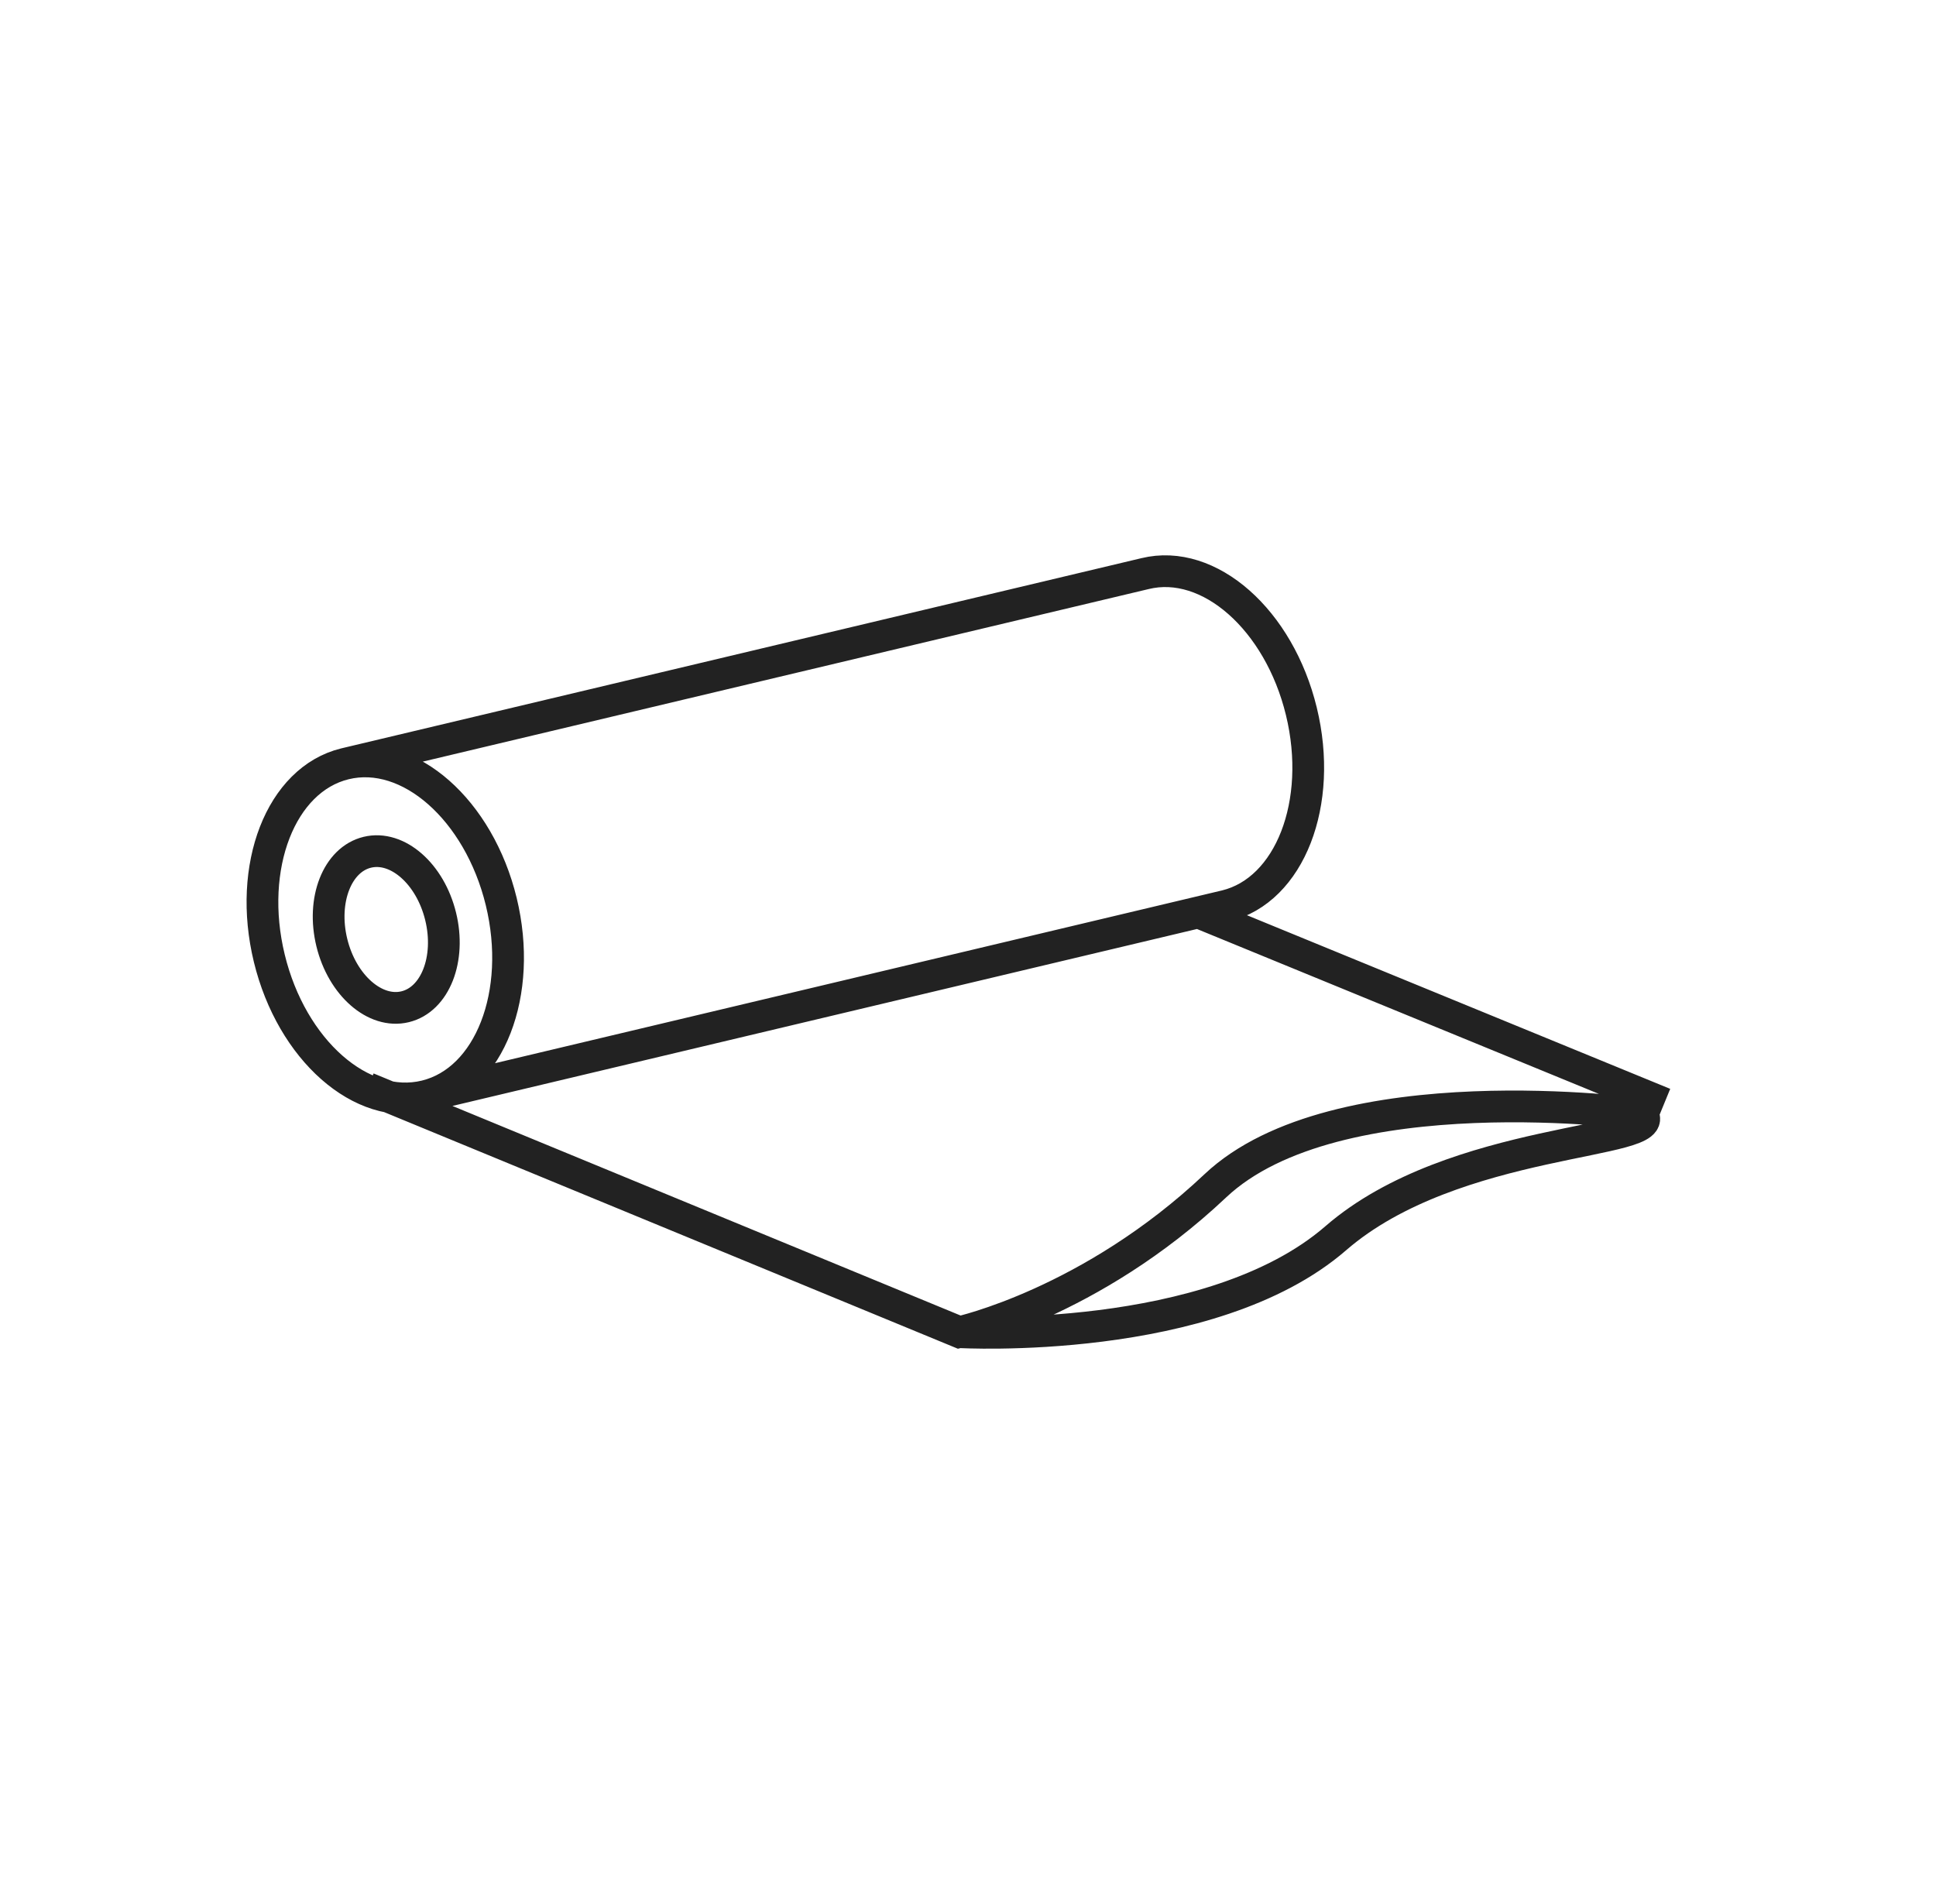<?xml version="1.0" encoding="UTF-8"?>
<svg width="61px" height="60px" viewBox="0 0 61 60" version="1.1" xmlns="http://www.w3.org/2000/svg" xmlns:xlink="http://www.w3.org/1999/xlink">
    <!-- Generator: sketchtool 52.6 (67491) - http://www.bohemiancoding.com/sketch -->
    <title>BC4B54FF-E673-4CDB-B844-400C767C7EB0</title>
    <desc>Created with sketchtool.</desc>
    <g id="Asset-Artboard-Page" stroke="none" stroke-width="1" fill="none" fill-rule="evenodd">
        <g id="Icon" transform="translate(0.769, 0)" stroke="#222222">
            <g id="Group-7" transform="translate(7.5, 18)">
                <path d="M2.598,6.07 L27.809,0.076 C29.828,-0.417 32.033,1.527 32.735,4.418 C33.438,7.309 32.371,10.052 30.354,10.545 L5.141,16.538 M7.524,10.411 C8.226,13.302 7.159,16.045 5.141,16.538 C3.124,17.032 0.918,15.088 0.216,12.197 C-0.486,9.306 0.58,6.563 2.598,6.07 C4.616,5.577 6.821,7.521 7.524,10.411 Z M29.485,10.751 L44.167,16.775 L29.485,10.751 Z M21.959,23.98 L3.312,16.289 L21.959,23.98 C21.959,23.98 26.099,23.073 30.02,19.371 C33.831,15.772 43.471,17.109 43.471,17.109 C44.287,18.071 37.555,17.778 33.818,21.02 C29.882,24.435 21.959,23.98 21.959,23.98 Z M5.614,10.876 C5.944,12.22 5.443,13.496 4.497,13.725 C3.551,13.955 2.516,13.051 2.187,11.706 C1.858,10.362 2.358,9.086 3.304,8.857 C4.251,8.628 5.285,9.532 5.614,10.876 Z" id="Stroke-1"></path>
            </g>
        </g>
    </g>
</svg>